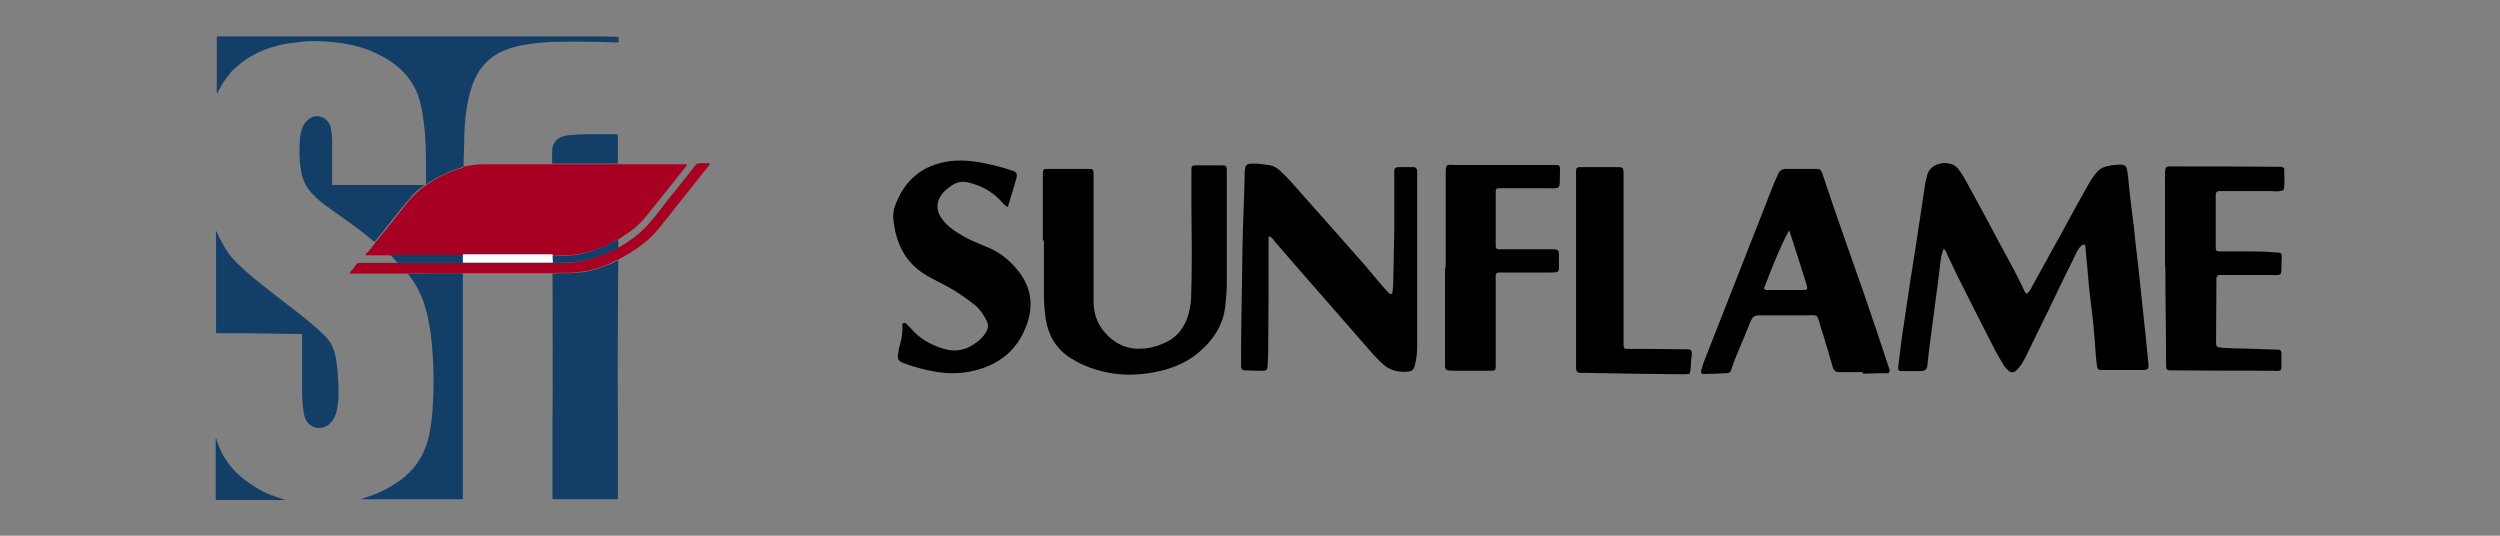 <?xml version="1.0" encoding="UTF-8"?>
<svg id="Layer_1" data-name="Layer 1" xmlns="http://www.w3.org/2000/svg" version="1.1" viewBox="0 0 700 150">
  <rect x="0" y="0" width="700" height="150" fill="#808080" stroke="none"/>
  <defs>
    <style>
      .cls-1 {
        fill: #000;
      }

      .cls-1, .cls-2, .cls-3, .cls-4 {
        stroke-width: 0px;
      }

      .cls-2 {
        fill: #133e68;
      }

      .cls-3 {
        fill: #a80023;
      }

      .cls-4 {
        fill: #fefefe;
      }
    </style>
  </defs>
  <g>
    <path class="cls-1" d="M544.1,70c-.8,2-.8,4.1-1.1,6.2-.7,5.3-1.4,10.7-2.1,16-.4,3.3-.9,6.5-1.2,9.8-.1,1.3-.4,1.9-2.1,1.9-1.7,0-3.5,0-5.2,0-.7,0-1-.3-.9-1.1.5-4.3,1-8.5,1.7-12.8,1-6.8,2-13.6,3.1-20.3.6-4.2,1.3-8.3,1.9-12.5.3-1.8.5-3.6.8-5.4.1-.9.4-1.8.6-2.7.8-3.7,6.6-4.6,8.7-1.8.7.9,1.3,1.8,1.8,2.7,2.6,4.7,5.2,9.5,7.7,14.2,3,5.8,6.3,11.3,9,17.2.1.3.4.6.6.9.9-.6,1.3-1.5,1.7-2.3,2.8-5.1,5.6-10.2,8.5-15.4,2.3-4.2,4.6-8.5,7-12.7.6-1.1,1.3-2.2,2.1-3.2.9-1.2,2.1-2,3.6-2.2.3,0,.5-.1.8-.2,4.1-.4,4.4-.7,4.8,3.6.3,3.5.8,7.1,1.2,10.6.3,2.4.6,4.7.8,7.1.5,4.2,1,8.4,1.4,12.5.3,2.5.5,5.1.8,7.6.5,4.5,1,9.1,1.4,13.6,0,.4.1.7.1,1.1,0,.8-.3,1.1-1.1,1.2-.2,0-.4,0-.5,0-3.8,0-7.5,0-11.3,0-1.3,0-1.4-.2-1.6-1.4-.1-1-.2-2-.3-3-.3-5.5-.9-10.9-1.6-16.4-.3-2.4-.5-4.9-.7-7.4-.2-2.1-.4-4.2-.6-6.3,0-.3-.1-.6-.4-.6-.2,0-.5.1-.7.3-.9.8-1.4,1.9-1.9,3-2.5,5-4.9,10-7.3,15-2.2,4.4-4.3,8.9-6.5,13.3-.7,1.3-1.4,2.6-2.5,3.6-.7.7-1.5.7-2.2.1-.5-.5-1.1-1-1.4-1.6-.8-1.3-1.6-2.7-2.3-4-3.7-7.2-7.3-14.3-10.9-21.5-.9-1.9-1.8-3.8-2.7-5.7-.2-.5-.3-1.1-1-1.3Z"/>
    <path class="cls-1" d="M389.8,82.2c.2-.7.2-1.6.3-2.5.1-5.1.2-10.2.3-15.4,0-4.8,0-9.5,0-14.3,0-.7,0-1.5,0-2.2,0-.6.4-1,1.1-1,1.5,0,2.9,0,4.4,0,.5,0,.8.4.9.9,0,.5,0,1.1,0,1.6,0,15.6,0,31.1,0,46.7,0,1.7,0,3.5-.4,5.2-.1.5-.2,1.1-.4,1.6-.2.6-.6,1.1-1.4,1.2-2.4.3-4.7,0-6.7-1.5-1.6-1.3-2.9-2.7-4.3-4.3-7.2-8.2-14.3-16.4-21.5-24.6-1.7-1.9-3.3-3.9-5-5.8-.5-.6-.9-1.3-1.6-1.6-.2.1-.3.2-.3.2,0,.6,0,1.3,0,1.9,0,9.9,0,19.8-.1,29.6,0,1.6-.1,3.3-.2,4.9,0,.6-.4,1-1.1,1-1.7,0-3.5,0-5.2-.1-.8,0-1.1-.4-1.1-1.2,0-.8,0-1.6,0-2.5,0-10.3.3-20.7.4-31,.1-6.7.5-13.3.6-20,0-.3,0-.5,0-.8.2-2.2.4-2.4,2.7-2.4,1.3,0,2.5.2,3.8.4,1.3.1,2.5.7,3.4,1.6,1,.9,2,1.9,2.9,2.9,7,7.9,14,15.7,20.9,23.6,1.6,1.9,3.2,3.8,4.8,5.7.7.8,1.4,1.5,2,2.2.2.2.3.2.7,0Z"/>
    <path class="cls-1" d="M292,67.4c0-5.8,0-11.5,0-17.3,0-.6,0-1.3,0-1.9,0-.5.3-.9.8-.9,1.1,0,2.2,0,3.3,0,2.9,0,5.9,0,8.8,0,1.1,0,1.3.2,1.3,1.3,0,6.5,0,13,0,19.5,0,5.4,0,10.8,0,16.2,0,3.2.9,6.2,3,8.6,3.3,3.9,7.4,5.4,12.5,4.5,1.3-.2,2.5-.6,3.7-1.1,3.5-1.3,5.8-3.8,7-7.2.6-1.7,1-3.5,1.1-5.3.3-8.1.2-16.3.1-24.4,0-3.9,0-7.9,0-11.8,0-1.1.2-1.3,1.3-1.3,2.5,0,4.9,0,7.4,0,.9,0,1.1.2,1.2,1.1,0,.4,0,.7,0,1.1,0,10.3,0,20.7,0,31,0,2-.2,4-.4,6-.5,5.2-3.1,9.3-6.9,12.7-3,2.7-6.5,4.4-10.3,5.4-7.6,2-15,1.8-22.3-1.3-1.4-.6-2.8-1.4-4.1-2.2-3.9-2.6-6-6.3-6.7-10.8-.3-2.2-.5-4.4-.5-6.6,0-5.1,0-10.2,0-15.4h0Z"/>
    <path class="cls-1" d="M521.6,104.2c-2.2,0-4.4,0-6.6,0-1,0-1.5-.4-1.8-1.3-1.1-3.7-2.1-7.4-3.3-11-1.3-4.3-.5-3.6-4.9-3.6-4.2,0-8.4,0-12.6,0-1.2,0-1.7.5-2.2,1.6-1.3,3.3-2.7,6.6-4.1,9.9-.5,1.2-.9,2.4-1.3,3.6-.2.8-.7,1.1-1.4,1.1-2.2.1-4.4.2-6.6.2-.4,0-.6-.4-.5-.8.2-.7.4-1.4.6-2.1,6.4-16.3,12.8-32.6,19.2-48.9.5-1.4,1.1-2.7,1.7-4,.4-1.1,1.2-1.6,2.3-1.6,2.9,0,5.8,0,8.8,0,.5,0,.9.2,1.1.7.2.4.4.8.5,1.3,3.6,10.9,7.5,21.7,11.3,32.6,2.4,6.9,4.7,13.8,7,20.8.1.3.3.7.3,1,0,.4-.1.7-.5.8-1.8,0-3.7,0-5.5.1-.5,0-1.1,0-1.6,0h0ZM493.9,80.8c.4.5.8.4,1.2.4,3.4,0,6.8,0,10.1,0,.8,0,1-.3.7-1.3-1.6-5.1-3.2-10.2-4.9-15.4-1.1,1.5-4.5,9.3-7.1,16.3Z"/>
    <path class="cls-1" d="M606.2,74.9c0-7.8,0-16.2,0-24.6,0-4.3-.2-3.7,3.7-3.7,9.1,0,18.3,0,27.4.1.5,0,.9,0,1.4,0,.5,0,.9.3.9.8,0,.3,0,.5,0,.8,0,1.6.2,3.3-.2,4.9-1.6.7-3.2.2-4.9.3-3.7,0-7.5,0-11.2,0-.6,0-1.3,0-1.9,0-.7,0-1,.4-1,1.1,0,.5,0,.9,0,1.4,0,4.3,0,8.6,0,12.9,0,1.4,0,1.5,1.6,1.5,2.8,0,5.7,0,8.5,0,2.4,0,4.8.1,7.1.3,1.1,0,1.3.3,1.3,1.3-.4,6.1,1,4.9-4.8,5-3.7,0-7.3,0-11,0-.5,0-1.1,0-1.6,0-.5,0-.8.3-.9.8,0,.4,0,.7,0,1.1,0,5.5-.1,11-.1,16.5,0,1.7,0,1.8,1.8,2,2.1.1,4.2.2,6.3.2,3,.1,6,.2,9,.3,1,0,1.1.2,1.2,1.1,0,.5,0,1.1,0,1.6,0,3.7.4,3.3-3.2,3.2-8.9,0-17.7,0-26.6-.1-2.6,0-2.5.2-2.5-2.5,0-8.7-.2-17.4-.2-26.7Z"/>
    <path class="cls-1" d="M282.2,58c-1.1-.6-1.6-1.3-2.1-1.9-2.5-2.6-5.5-4.2-9-5-1.6-.4-3-.2-4.4.7-1.5,1-2.8,2-3.6,3.6-.9,1.8-.8,3.5.2,5.2.8,1.3,1.8,2.3,2.9,3.2,2.3,1.8,4.9,3.2,7.6,4.3,1.3.5,2.5,1.1,3.8,1.6,3.1,1.5,5.6,3.7,7.7,6.4,3.8,4.9,4.1,10.3,1.8,15.8-2.6,6.5-7.7,10.3-14.4,11.9-3.7.9-7.4.9-11.2.2-2.9-.5-5.7-1.3-8.4-2.3-1.6-.6-1.9-1.1-1.6-2.7.1-1,.3-2,.6-2.9.4-1.4.6-2.9.6-4.3,0-.5-.3-1.2.4-1.4.5-.1.8.4,1.1.7.6.6,1.3,1.3,1.9,2,2.4,2.3,5.2,3.7,8.3,4.6,3,.9,5.8.4,8.4-1.4,1.4-.9,2.6-2,3.4-3.5.5-1,.6-1.9.1-2.9-.9-1.8-2-3.5-3.6-4.7-2.3-1.8-4.7-3.5-7.3-4.9-1.8-.9-3.6-1.9-5.3-2.8-6.6-3.6-9.4-9.4-10-16.6,0-1.2.1-2.4.6-3.5,2.7-7.2,7.8-11.3,15.4-12.3,4.3-.5,8.6.3,12.7,1.3,1.6.4,3.2.9,4.7,1.4,1.2.4,1.4.9,1.1,2.1-.7,2.6-1.6,5.2-2.4,8Z"/>
    <path class="cls-1" d="M404.8,75.2c0-8.7,0-17.4,0-26.1,0-3.4,0-3,3-2.9,8.8,0,17.6,0,26.3,0,.6,0,1.3,0,1.9,0,.5,0,.8.4.8.9,0,0,0,.2,0,.3-.2,6.4.8,5.2-5.2,5.3-3.8,0-7.7,0-11.5,0-1.2,0-1.3.1-1.3,1.2,0,4.9,0,9.9,0,14.8,0,.9.2,1.1,1.2,1.1,4.5,0,9,0,13.4,0,3.4,0,3.1-.2,3.1,3.1,0,3.6.5,3.4-3.3,3.4-3.8,0-7.5,0-11.3,0-.7,0-1.5,0-2.2,0-.5,0-.9.3-.9.8,0,.7,0,1.5,0,2.2,0,7.1,0,14.3,0,21.4,0,.6,0,1.3,0,1.9,0,1-.2,1.2-1.1,1.2-.5,0-.9,0-1.4,0-2.8,0-5.7,0-8.5,0-3.5,0-3.2.1-3.2-3.1,0-8.6,0-17.2,0-25.8,0,0,0,0,.1,0Z"/>
    <path class="cls-1" d="M473.1,104.7c-.6,0-1.1.1-1.6.1-9.3-.1-18.7-.2-28-.4-.4,0-.7,0-1.1,0-.6,0-1-.3-1.1-1,0-.4,0-.7,0-1.1,0-17.5,0-34.9,0-52.4,0-3.5-.4-3.1,3-3.1,2.9,0,5.9,0,8.8,0,1.3,0,1.4.2,1.5,1.4,0,.8,0,1.6,0,2.5,0,14.6,0,29.3,0,43.9,0,.6,0,1.3,0,1.9,0,1.1.2,1.2,1.3,1.2,4.9,0,9.9,0,14.8.1,3.1,0,3.3-.3,2.8,3.2-.1,1.2,0,2.4-.4,3.6Z"/>
  </g>
  <g>
    <path class="cls-3" d="M129.6,46.7c.8-.1,1.5-.3,2.3-.4,1-.2,2-.3,3.1-.3,2.7,0,5.4,0,8.1,0,3.7,0,7.3,0,11,0,.2,0,.4,0,.6,0,.3,0,.5,0,.8,0,5.7,0,11.4,0,17,0,.2,0,.4,0,.6,0,.3,0,.5,0,.8,0,4.3,0,8.6,0,12.9,0,1.7,0,3.4,0,5.1,0,.1,0,.3,0,.4,0,0,.1,0,.2,0,.3-.2.3-.4.5-.6.8-3.2,4-6.4,8-9.6,12-.6.7-1.2,1.5-1.8,2.2-1.3,1.5-2.8,2.8-4.4,3.9-.6.4-1.2.8-1.8,1.2-.3.2-.6.4-.8.6-.5.1-.9.4-1.4.6-2.2,1.3-4.6,2.2-7,2.9-1.7.5-3.4.8-5.2.9-1.4,0-2.8,0-4.2,0-.2,0-.4,0-.6,0-1,0-2,0-2.9,0-6.2-.1-12.4,0-18.6,0-1,0-1.9,0-2.9,0-.3,0-.5,0-.8.1-.3-.2-.6-.1-.9-.1-1.4,0-2.8,0-4.2,0-3.7,0-7.4,0-11.1,0-.3,0-.5,0-.8,0-.8-.1-1.7,0-2.5,0-.3,0-.5,0-.8.1-.3,0-.6,0-.9,0-2,0-4,0-5.9,0,0,0-.2,0-.2,0,0,0-.1,0,0-.2,0-.3.3-.4.5-.6.7-.8,1.3-1.5,1.9-2.3.1-.2.3-.3.3-.6.3-.2.5-.4.7-.7.4-.5.8-1,1.2-1.5,1.9-2.3,3.7-4.6,5.5-6.9,1-1.3,2-2.6,3.2-3.8,1-1.1,2.1-2,3.3-2.8.1,0,.3-.1.4-.3,0,0,0,0,0,0,.5-.3,1-.7,1.5-1,2.4-1.5,4.9-2.7,7.6-3.5.5-.1.9-.2,1.3-.5Z"/>
    <path class="cls-2" d="M173.1,72.9c0,.3,0,.6,0,.9-.1,14.4-.2,28.8-.1,43.2,0,7.4,0,14.8,0,22.2,0,.6,0,.6-.6.6-5.6,0-11.3,0-16.9,0-.2,0-.3,0-.5,0-.1,0-.2,0-.3-.2,0-.2,0-.4,0-.6,0-6.9,0-13.8,0-20.7.1-13.7,0-27.5,0-41.2,0-.2,0-.3,0-.5.8,0,1.6-.1,2.4-.1,1.6,0,3.3,0,4.9-.2,1,0,1.9-.2,2.9-.4,2.2-.5,4.2-1.3,6.3-2.1.7-.3,1.3-.7,2-.9Z"/>
    <path class="cls-2" d="M129.6,46.7c-.4.2-.9.4-1.3.5-2.7.8-5.2,2.1-7.6,3.5-.5.3-1,.7-1.5,1,0-.2.1-.3.1-.5,0-3.4,0-6.7-.1-10.1-.1-3.1-.4-6.2-.9-9.3-.2-1.1-.4-2.2-.7-3.3-.8-3.2-2.4-6-4.7-8.4-2.3-2.3-5-4-7.9-5.3-2.7-1.3-5.6-2.1-8.6-2.6-2.5-.4-5.1-.6-7.7-.7-1.7,0-3.4,0-5.1.3-2.1.2-4.2.5-6.3,1.1-4.3,1.1-8.1,3.1-11.4,6.1-.6.5-1.1,1-1.5,1.6-1.3,1.5-2.4,3.1-3.3,5,0,.2-.1.4-.3.5-.2,0-.1-.3-.1-.4,0-4.7,0-9.4,0-14.1,0-.3,0-.7,0-1,0-.3,0-.4.4-.4.5,0,1,0,1.4,0,5.5,0,11,0,16.4,0,15.6,0,31.2,0,46.8,0,8,0,16,0,24,0,5.5,0,11.1,0,16.6,0,2.1,0,4.2,0,6.3.1.1,0,.2,0,.3,0,.2,0,.3,0,.3.3,0,.3,0,.6,0,1,0,.2-.1.3-.3.3,0,0-.2,0-.2,0-5.5-.2-10.9-.3-16.4-.2-3.5,0-6.9.4-10.3,1-2,.4-4,1-5.9,1.9-3.5,1.8-5.9,4.5-7.4,8.1-.7,1.7-1.2,3.5-1.6,5.3-.7,3.3-1,6.7-1.1,10.2,0,2.9-.2,5.8-.2,8.6Z"/>
    <path class="cls-2" d="M129.6,76.6c0,.3,0,.6,0,.9,0,20.3,0,40.6,0,60.9,0,.4,0,.7,0,1.1,0,.2,0,.3-.3.3-.2,0-.3,0-.5,0-6.6,0-13.2,0-19.8,0-2.5,0-5.1,0-7.6,0-.1,0-.3,0-.4,0,0,0,0,0,0,0,.2,0,.3-.1.5-.2,1.4-.5,2.8-.9,4.2-1.5,2.5-1.1,4.8-2.4,7-4.1,2.7-2.2,4.9-4.8,6.2-8.1.8-1.9,1.3-4,1.6-6,.4-2.2.6-4.4.7-6.6.2-3.7.3-7.5.1-11.3-.1-2-.2-3.9-.4-5.9-.2-1.9-.4-3.8-.8-5.7-.4-2.2-.9-4.3-1.7-6.4-.8-2-1.7-3.9-3-5.7-.4-.6-.8-1.1-1.2-1.7.3,0,.6,0,.9,0,1.8,0,3.6,0,5.4-.1,2.8,0,5.6,0,8.4,0,.2,0,.4,0,.6.1Z"/>
    <path class="cls-2" d="M60.4,64.6c.3.3.4.5.5.8,1.1,2.4,2.3,4.7,4,6.7,1,1.1,2,2.1,3.1,3.1,2.4,2.2,5,4.3,7.6,6.3,2.8,2.2,5.7,4.4,8.5,6.6,2.2,1.7,4.3,3.5,6.3,5.4,0,0,.1.2.2.2,2.1,1.9,3.1,4.2,3.5,6.9.5,3.2.7,6.5.7,9.7,0,1.6-.2,3.1-.5,4.6-.2,1.1-.7,2.2-1.4,3.1-.9,1.2-2.1,1.8-3.5,1.8-1.8.1-3.4-1.1-4-2.8-.3-1-.5-2.1-.6-3.2-.1-1.1-.2-2.2-.2-3.3,0-5.3,0-10.7,0-16,0-1.2.1-1-1-1-5.4,0-10.9-.2-16.3-.2-2,0-3.9,0-5.9,0-.2,0-.4,0-.6,0-.3,0-.3,0-.3-.3,0-.1,0-.2,0-.3,0-7.3,0-14.5,0-21.8,0-1,0-2,0-3,0-1.1,0-2.3-.1-3.5Z"/>
    <path class="cls-2" d="M119.1,51.7c0,.2-.2.2-.4.3-1.3.8-2.3,1.7-3.3,2.8-1.1,1.2-2.1,2.5-3.2,3.8-1.8,2.3-3.7,4.6-5.5,6.9-.4.5-.8,1-1.2,1.5-.2.2-.4.5-.7.7-.4-.3-.8-.6-1.1-.9-1.9-1.6-3.9-3.1-6-4.6-2.1-1.5-4.2-3-6.3-4.5-1.4-1-2.6-2.1-3.8-3.3-1.8-1.8-2.9-4-3.3-6.5-.5-3-.6-6-.3-9,0-1,.3-2,.6-2.9.3-.9.8-1.8,1.6-2.4,1.1-1,2.3-1.3,3.7-.9.6.2,1.1.5,1.6,1,.7.7,1.1,1.6,1.2,2.5.2,1,.3,2.1.3,3.2,0,1.7,0,3.4,0,5.2,0,2.1,0,4.3,0,6.4,0,.2,0,.4,0,.6,0,.1,0,.2.2.2.3,0,.5,0,.8,0,3.9,0,7.8,0,11.7,0s7.8,0,11.7,0c.5,0,.9,0,1.4,0Z"/>
    <path class="cls-3" d="M129.6,76.6c-.2-.1-.4-.1-.6-.1-2.8,0-5.6,0-8.4,0-1.8,0-3.6,0-5.4.1-.3,0-.6,0-.9,0-.4,0-.7,0-1.1,0-4.6,0-9.2,0-13.8,0-.2,0-.4,0-.6,0-.3,0-.6.2-.8-.1,0-.2.2-.5.4-.7.5-.5.9-1,1.2-1.6.3-.4.6-.6,1.1-.6,2.8,0,5.5,0,8.3,0,.7,0,1.5,0,2.2,0,.3,0,.6,0,.9,0,5.5,0,11,0,16.5,0,.3,0,.6,0,.9,0,.3,0,.5,0,.8,0,7.8,0,15.5,0,23.3,0,.4,0,.7,0,1.1,0,.1,0,.2,0,.3,0,2,0,4,0,5.9-.2,0,0,.1,0,.2,0,1.4-.2,2.9-.5,4.2-.9,2.3-.7,4.6-1.6,6.8-2.6.3-.1.6-.3.8-.5.4-.1.8-.3,1.2-.6,2.3-1.4,4.5-3,6.5-5,1-1,1.8-2.1,2.7-3.1,1.1-1.4,2.2-2.7,3.2-4.1,1.9-2.3,3.7-4.7,5.6-7,.6-.8,1.2-1.6,1.9-2.4.2-.3.5-.6.7-.9.3-.4.7-.6,1.2-.6.9,0,1.7,0,2.6,0,.3,0,.3.1.2.3-.2.3-.4.7-.7,1-2.1,2.6-4.2,5.2-6.3,7.9-2.1,2.6-4.1,5.2-6.2,7.8-1.5,1.9-3.1,3.8-5.1,5.3-1.6,1.3-3.2,2.4-5,3.4-.8.5-1.7.9-2.5,1.4-.7.2-1.4.6-2,.9-2,.9-4.1,1.6-6.3,2.1-1,.2-1.9.3-2.9.4-1.6.2-3.3.2-4.9.2-.8,0-1.6,0-2.4.1-.6,0-1.2,0-1.7,0-7.5,0-15,0-22.5,0-.3,0-.6,0-.9,0Z"/>
    <path class="cls-2" d="M173,45.8c-.2,0-.4,0-.6,0-5.7,0-11.4,0-17,0-.3,0-.5,0-.8,0,0-1.2,0-2.3,0-3.5,0-.6.1-1.2.3-1.7.4-1,1.1-1.7,2.1-2.2.9-.4,1.8-.5,2.8-.6,1.3-.1,2.6-.2,3.9-.2,2.8,0,5.6,0,8.4,0,.2,0,.3,0,.5,0,.3,0,.3,0,.4.4,0,.3,0,.5,0,.8,0,2.1,0,4.2,0,6.3,0,.2,0,.4,0,.6Z"/>
    <path class="cls-2" d="M60.4,122.6c.2.3.3.5.3.8,1.3,4.1,3.7,7.5,7,10.3,1.5,1.2,3.1,2.3,4.8,3.3,1.5.9,3.2,1.6,4.8,2.1.8.3,1.6.6,2.4.8,0,.2-.2.1-.3.1-5.8,0-11.6,0-17.4,0-.4,0-.8,0-1.3,0-.3,0-.3,0-.3-.3,0-.1,0-.2,0-.3,0-2.7,0-5.3,0-8,0-1.4,0-2.8,0-4.2,0-1.2,0-2.4,0-3.6,0-.2,0-.5,0-.8Z"/>
    <path class="cls-2" d="M129.6,73.6c-.3,0-.6,0-.9,0-5.5,0-11,0-16.5,0-.3,0-.6,0-.9,0-.2-.2-.3-.4-.5-.6-.5-.5-1-1-1.4-1.6.2,0,.5-.1.8-.1.8,0,1.7,0,2.5,0,.3,0,.5,0,.8,0,3.7,0,7.4,0,11.1,0,1.4,0,2.8,0,4.2,0,.3,0,.6,0,.9.1,0,.7,0,1.5,0,2.2Z"/>
    <path class="cls-2" d="M173,69.4c-.2.2-.5.4-.8.5-2.2,1.1-4.4,1.9-6.8,2.6-1.4.4-2.8.7-4.2.9,0,0-.1,0-.2,0-2,.1-3.9.2-5.9.2-.1,0-.2,0-.3,0,0-.7,0-1.4-.1-2.1.2,0,.4-.1.6,0,1.4.1,2.8.1,4.2,0,1.8,0,3.5-.4,5.2-.9,2.4-.7,4.8-1.7,7-2.9.4-.2.9-.5,1.4-.6,0,.8,0,1.6,0,2.4Z"/>
    <path class="cls-4" d="M154.7,71.4c0,.7,0,1.4.1,2.1-.4,0-.7,0-1.1,0-7.8,0-15.5,0-23.3,0-.3,0-.5,0-.8,0,0-.7,0-1.5,0-2.2.2-.2.5-.1.8-.1,1,0,1.9,0,2.9,0,6.2,0,12.4,0,18.6,0,1,0,2,0,2.9,0Z"/>
  </g>
</svg>